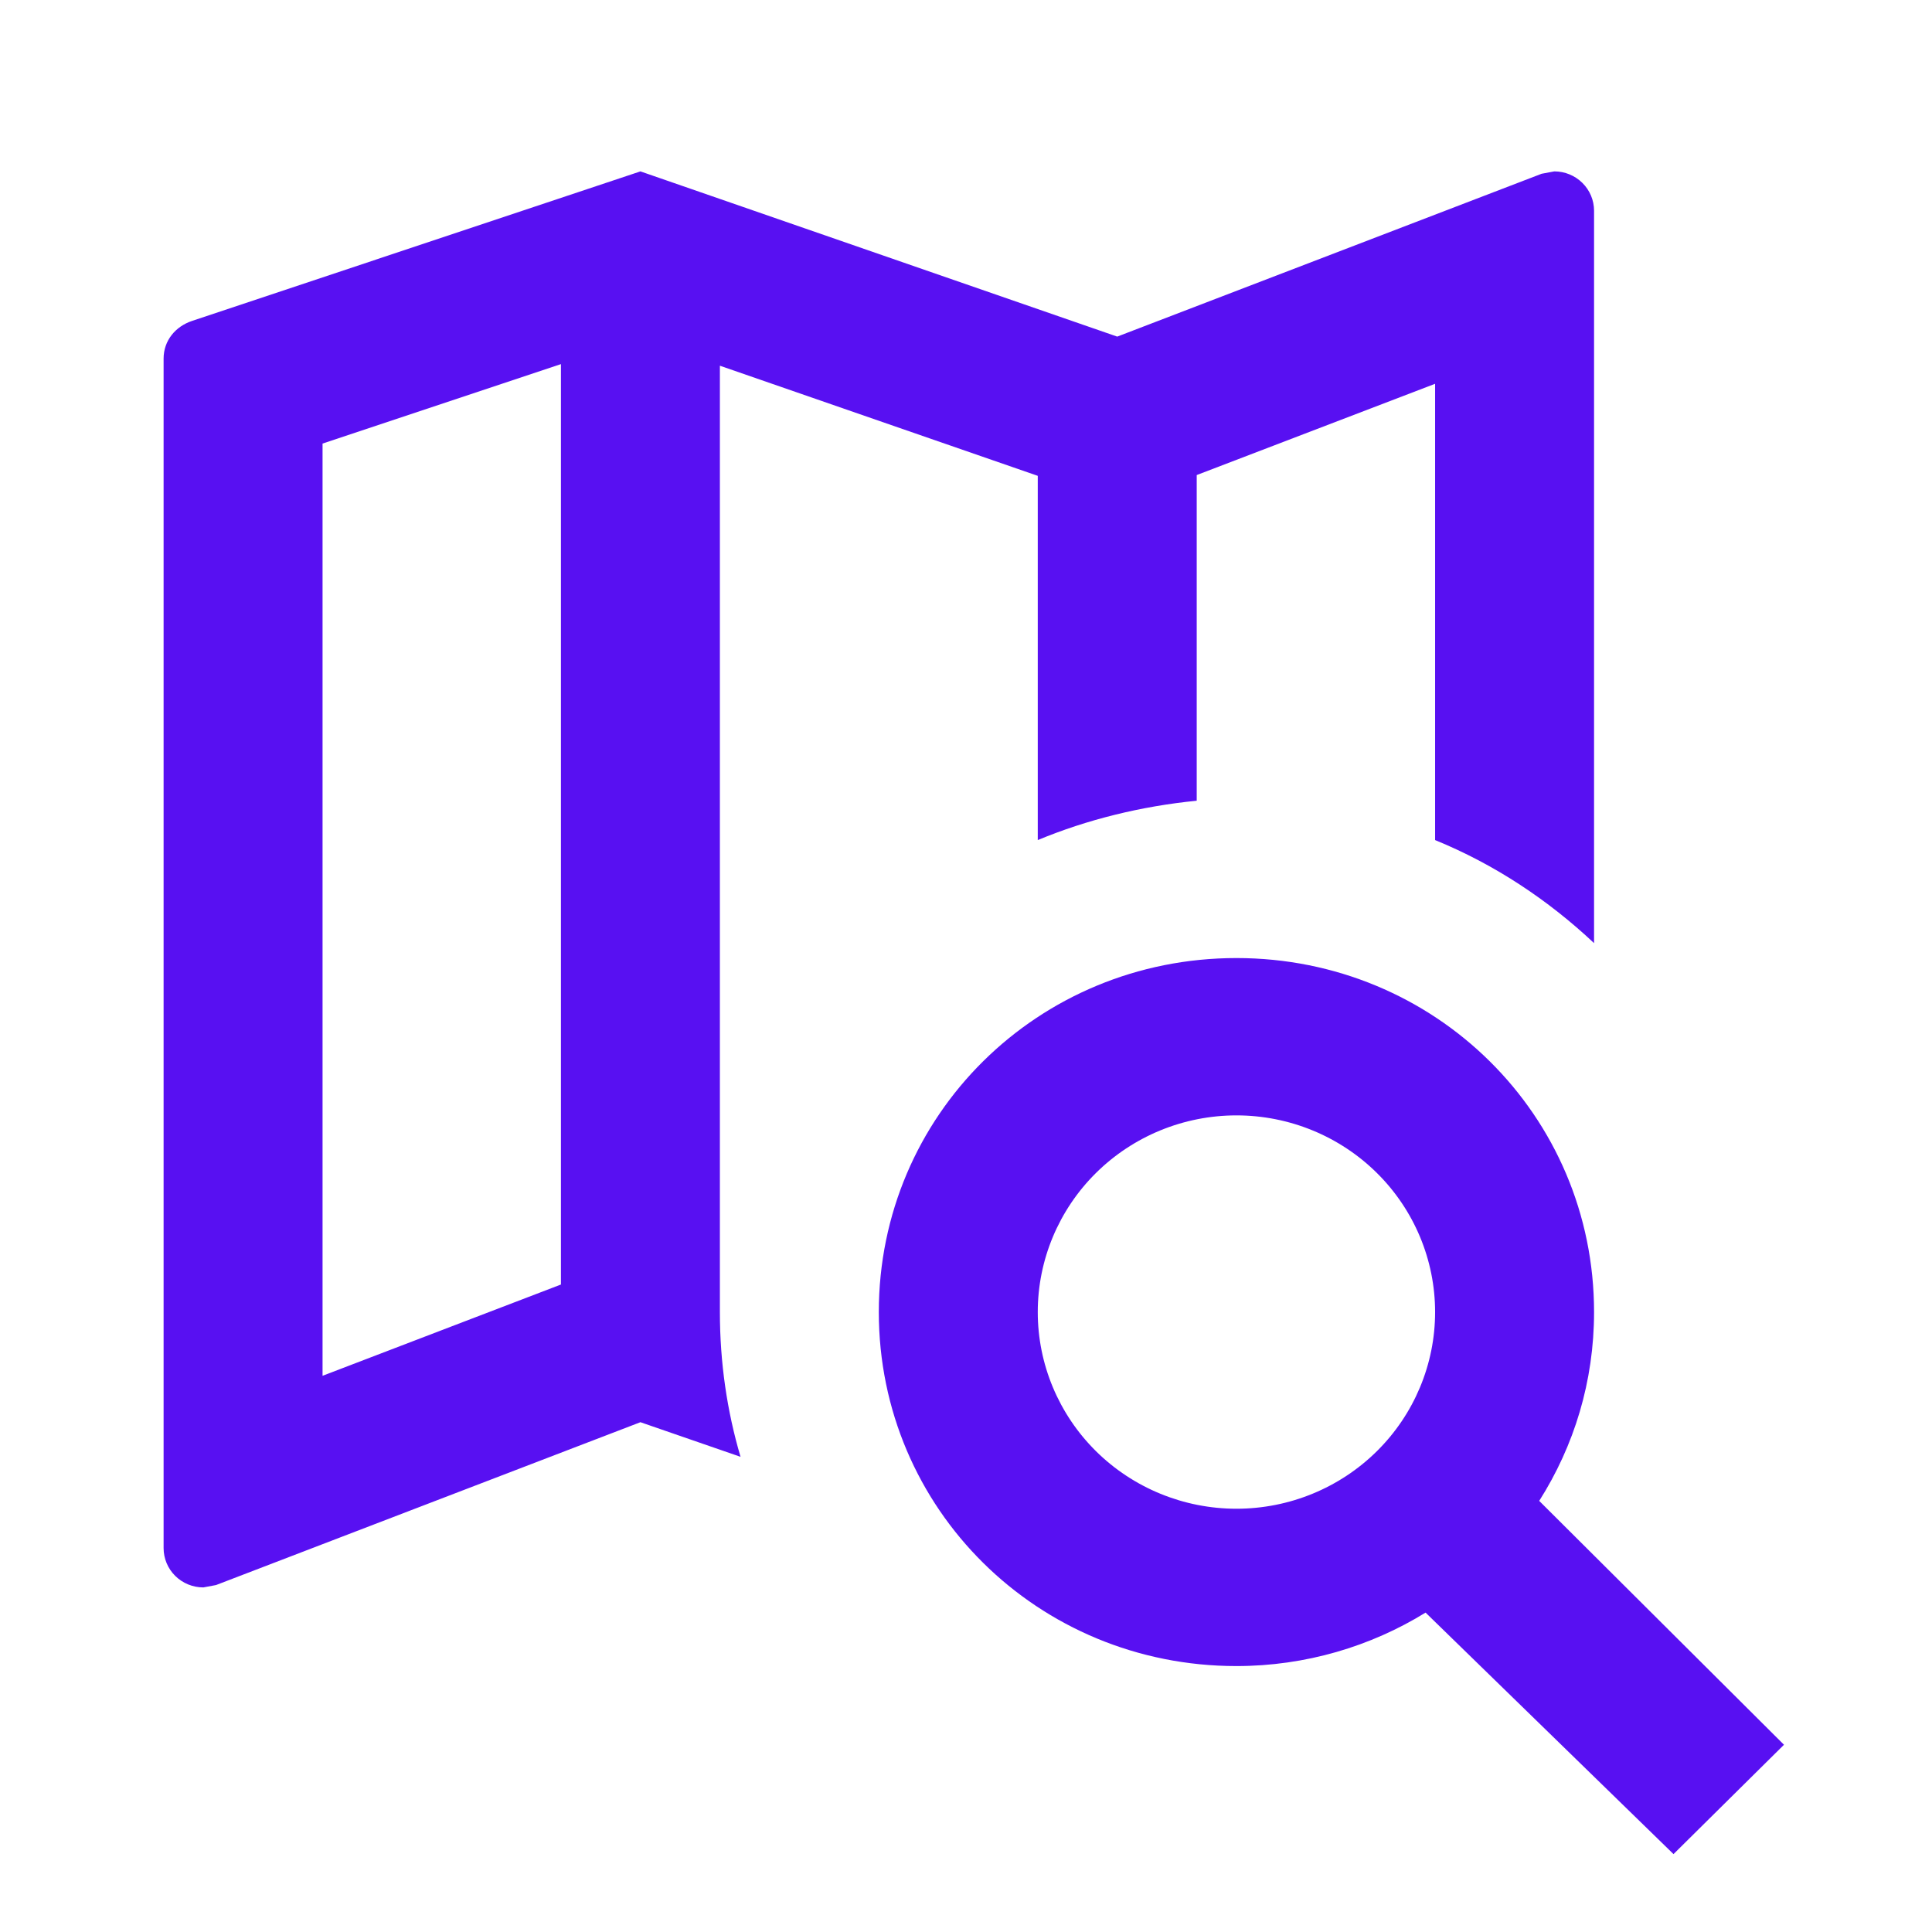 <svg width="62" height="62" viewBox="0 0 62 62" fill="none" xmlns="http://www.w3.org/2000/svg">
<path d="M39.679 30.745C46.054 30.745 51.155 35.794 51.155 42.106C51.155 44.328 50.517 46.398 49.395 48.165L57.25 55.991L53.705 59.5L45.748 51.75C43.989 52.835 41.897 53.466 39.679 53.466C33.303 53.466 28.202 48.417 28.202 42.106C28.202 35.794 33.303 30.745 39.679 30.745ZM39.679 35.794C37.988 35.794 36.366 36.459 35.17 37.643C33.975 38.827 33.303 40.432 33.303 42.106C33.303 43.78 33.975 45.385 35.17 46.569C36.366 47.752 37.988 48.417 39.679 48.417C41.37 48.417 42.991 47.752 44.187 46.569C45.383 45.385 46.054 43.78 46.054 42.106C46.054 40.432 45.383 38.827 44.187 37.643C42.991 36.459 41.37 35.794 39.679 35.794ZM49.88 5.5C50.218 5.5 50.542 5.633 50.781 5.87C51.02 6.106 51.155 6.428 51.155 6.762V30.266C49.676 28.877 47.967 27.741 46.054 26.959V12.316L38.404 15.245V25.696C36.618 25.873 34.884 26.302 33.303 26.959V15.27L23.102 11.736V41.172V42.106C23.102 43.722 23.331 45.287 23.765 46.751L20.552 45.64L6.933 50.866L6.525 50.942C6.187 50.942 5.863 50.809 5.623 50.572C5.384 50.335 5.25 50.014 5.25 49.679V11.508C5.25 10.928 5.633 10.473 6.168 10.297L20.552 5.5L35.853 10.802L49.472 5.576L49.88 5.5ZM10.351 14.235V44.151L18.001 41.222V11.685L10.351 14.235Z" fill="#5810F2"/>
</svg>
